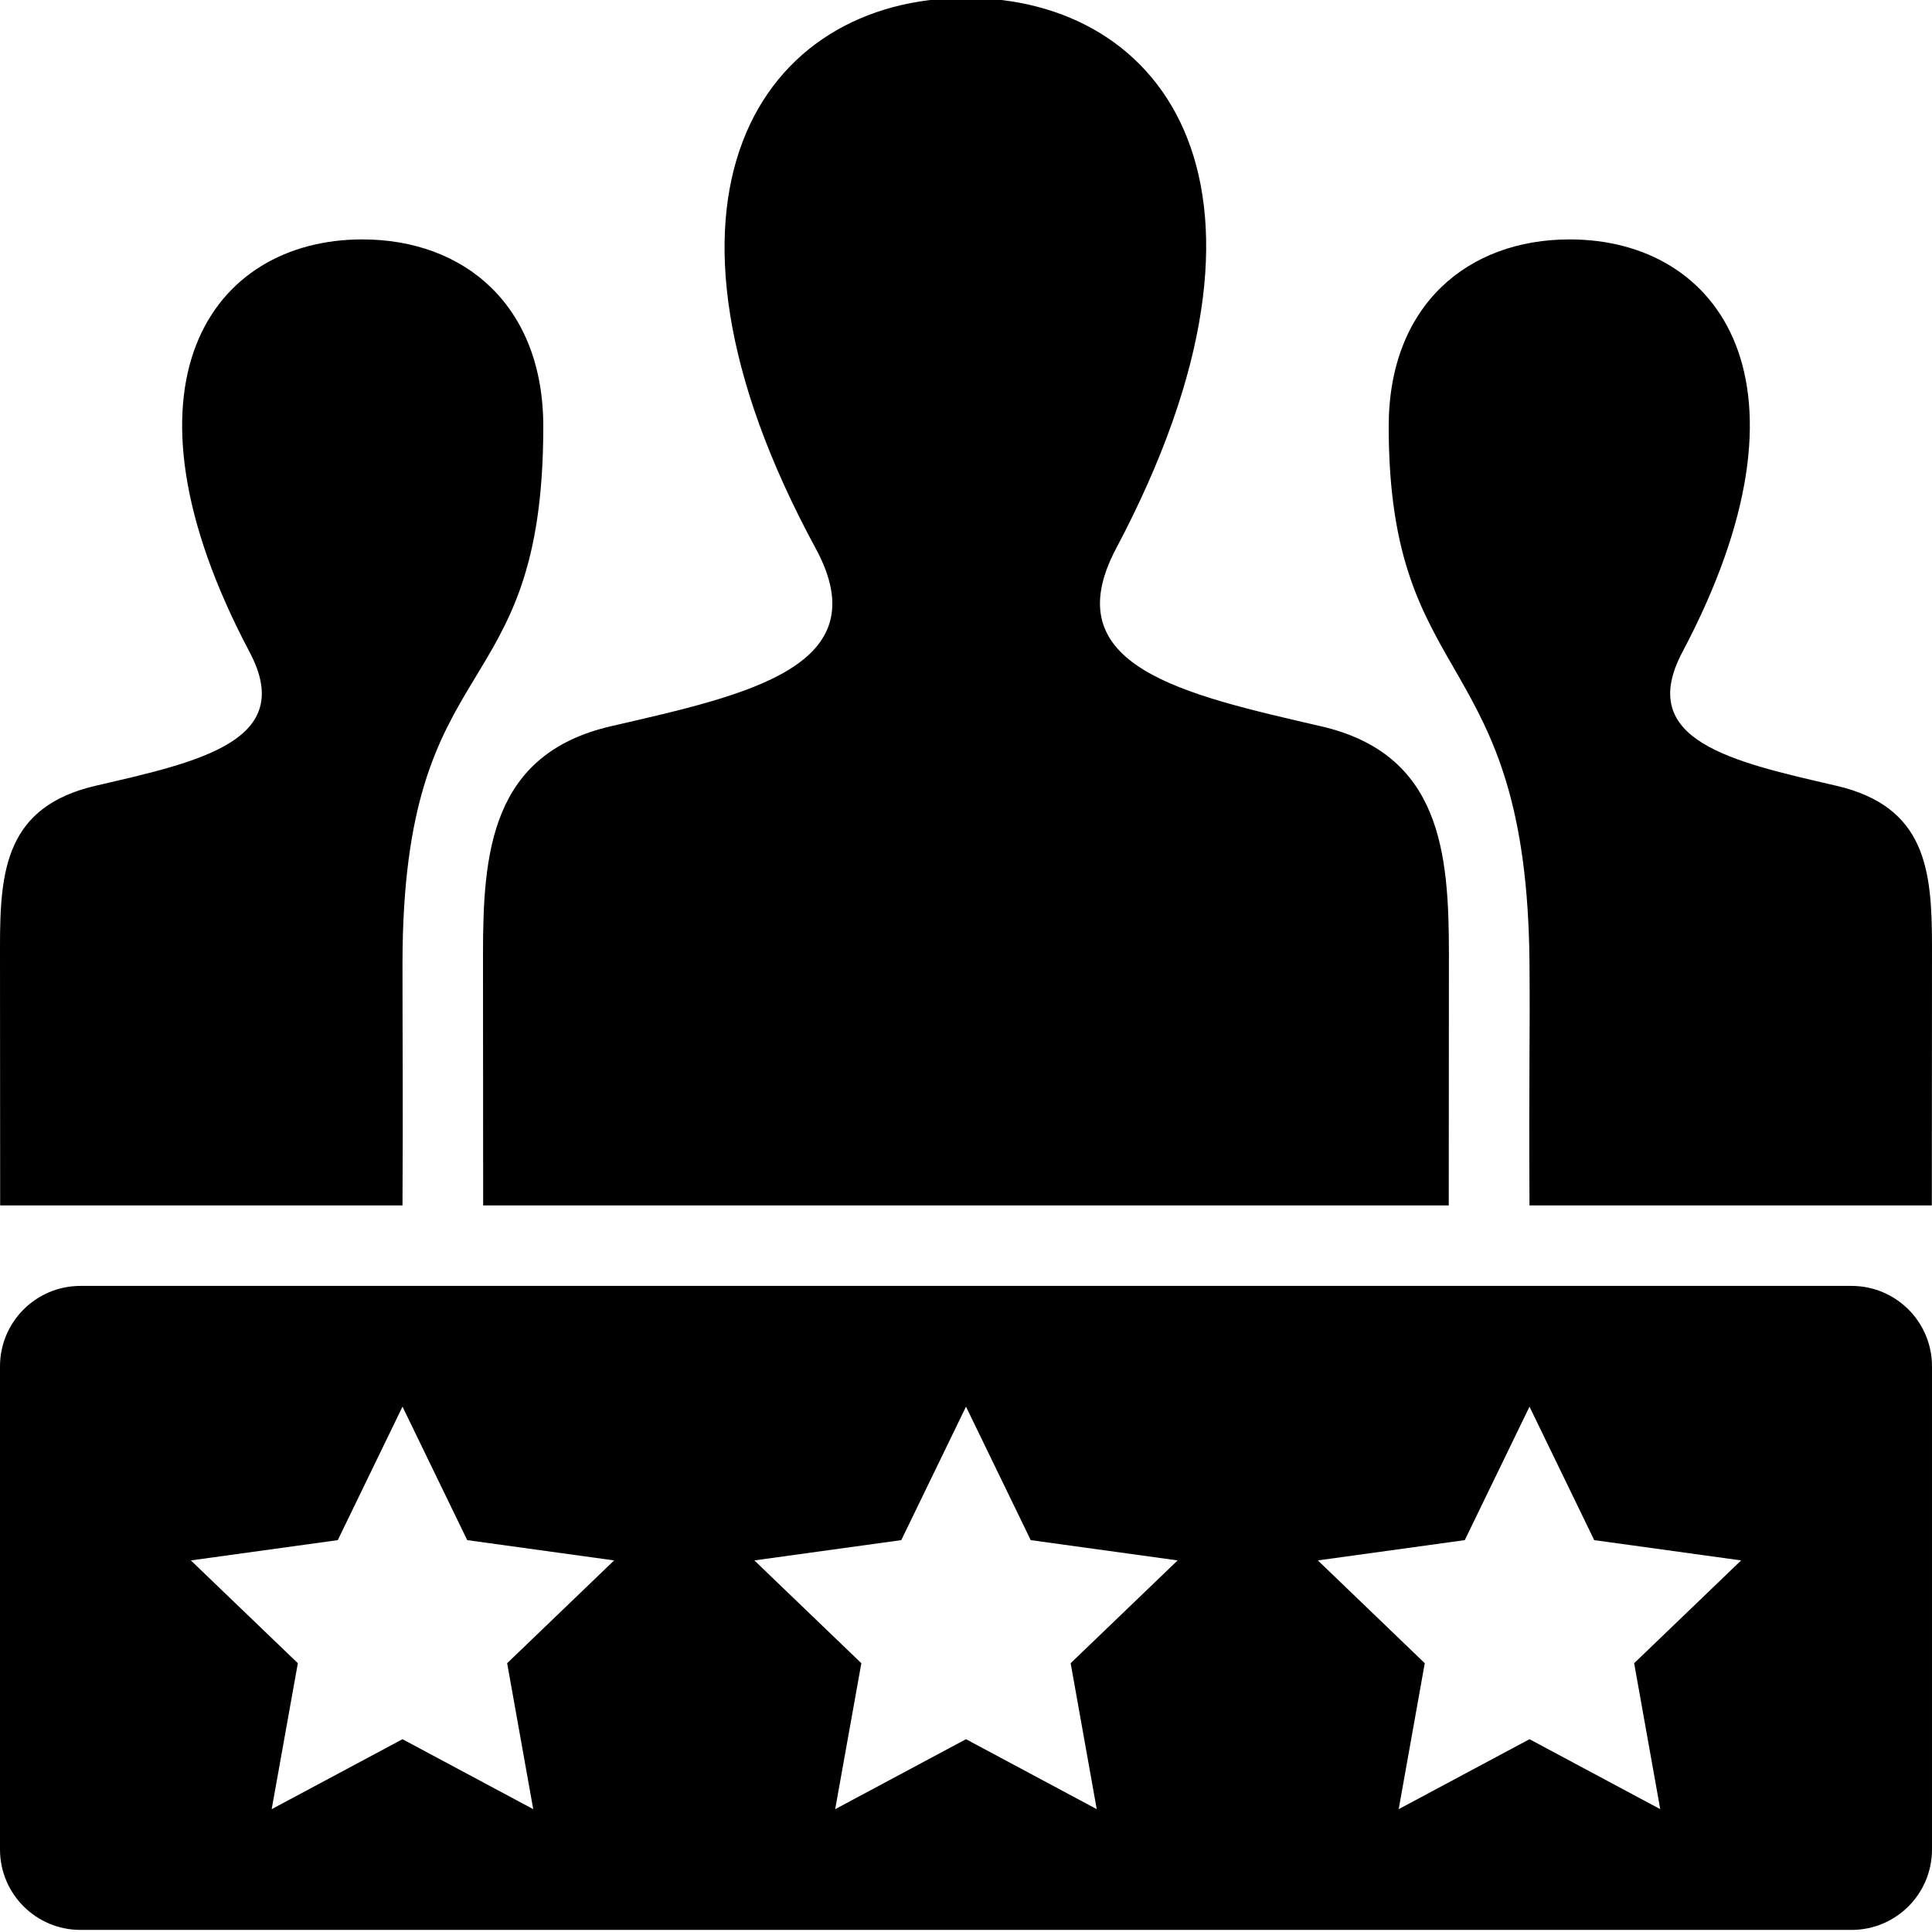<svg clip-rule="evenodd" fill-rule="evenodd" xmlns="http://www.w3.org/2000/svg" height="24" width="24"><path d="M20.624 22.474l-1.624-.869-1.625.869.324-1.813-1.328-1.277 1.825-.252.804-1.658.804 1.658 1.825.252-1.329 1.277.324 1.813zm-7 0l-1.624-.869-1.625.869.325-1.813-1.329-1.277 1.825-.252.804-1.658.804 1.658 1.825.252-1.329 1.277.324 1.813zm-7 0l-1.624-.869-1.625.869.325-1.813-1.329-1.277 1.825-.252.804-1.658.804 1.658 1.825.252-1.329 1.277.324 1.813zm16.376-6.5h-22c-.552 0-1 .447-1 1v6c0 .553.448 1 1 1h22c.553 0 1-.447 1-1v-6c0-.553-.447-1-1-1zm-22.998-1h4.998c.008-1.214-.001-2.289 0-3.013.005-3.993 1.749-3.116 1.749-6.663 0-1.507-.983-2.324-2.248-2.324-1.869 0-3.169 1.787-1.399 5.129.581 1.099-.62 1.359-1.91 1.657-1.118.258-1.192 1.047-1.192 1.993l.002 3.221zm22.806-5.214c-1.29-.298-2.491-.558-1.91-1.657 1.77-3.342.47-5.129-1.399-5.129-1.265 0-2.248.817-2.248 2.324 0 3.324 1.719 2.704 1.749 6.676.008.972-.009 1.311 0 3h4.998l.002-3.221c0-.946-.074-1.735-1.192-1.993zm-4.811 5.214h-11.995l-.002-3.126c0-1.258.1-2.482 1.588-2.826 1.684-.389 3.344-.736 2.545-2.209-2.366-4.364-.674-6.839 1.866-6.839 2.491 0 4.226 2.383 1.866 6.839-.775 1.464.826 1.812 2.545 2.209 1.49.344 1.589 1.569 1.589 2.829l-.002 3.123z"></path></svg>